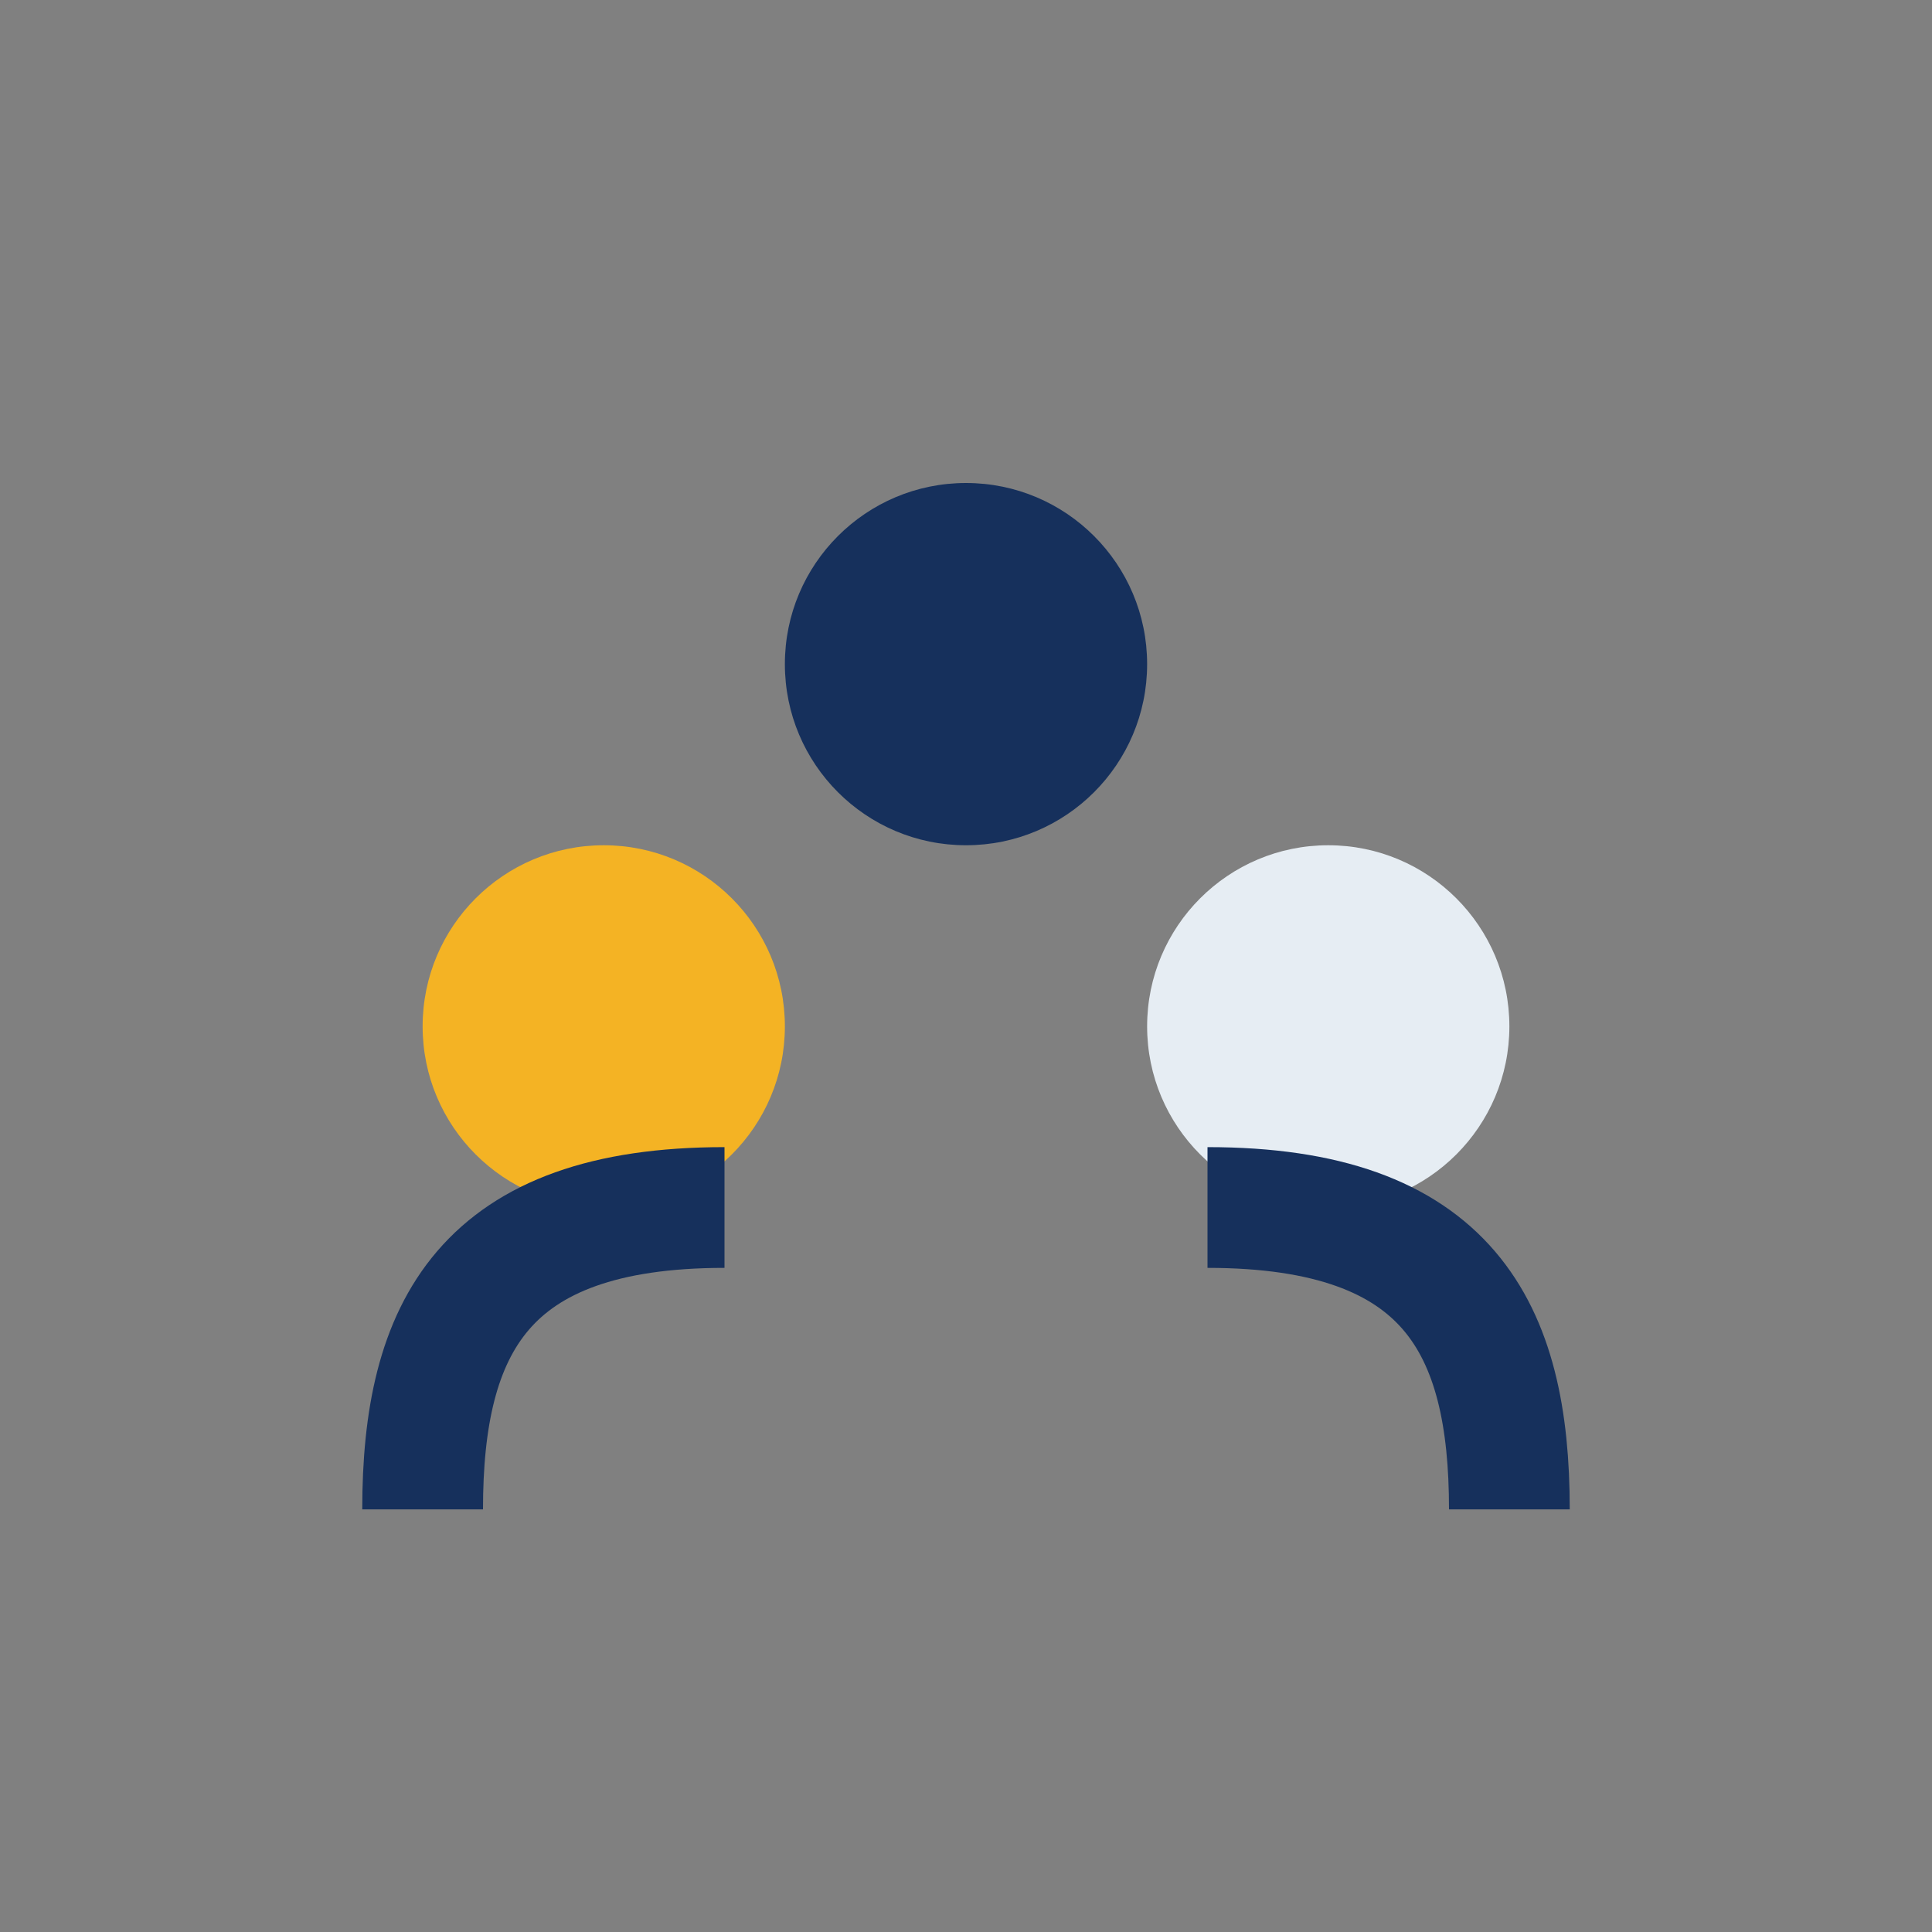 <?xml version="1.0" encoding="UTF-8"?>
<svg xmlns="http://www.w3.org/2000/svg" width="32" height="32" viewBox="0 0 32 32"><rect x="0" y="0" width="32" height="32" fill="#808080" stroke="none"/><circle cx="10" cy="17" r="3" fill="#F4B324"/><circle cx="22" cy="17" r="3" fill="#E6EDF3"/><circle cx="16" cy="11" r="3" fill="#16305C"/><path d="M7 25c0-3 1-5 5-5m8 0c4 0 5 2 5 5" stroke="#16305C" stroke-width="2" fill="none"/></svg>